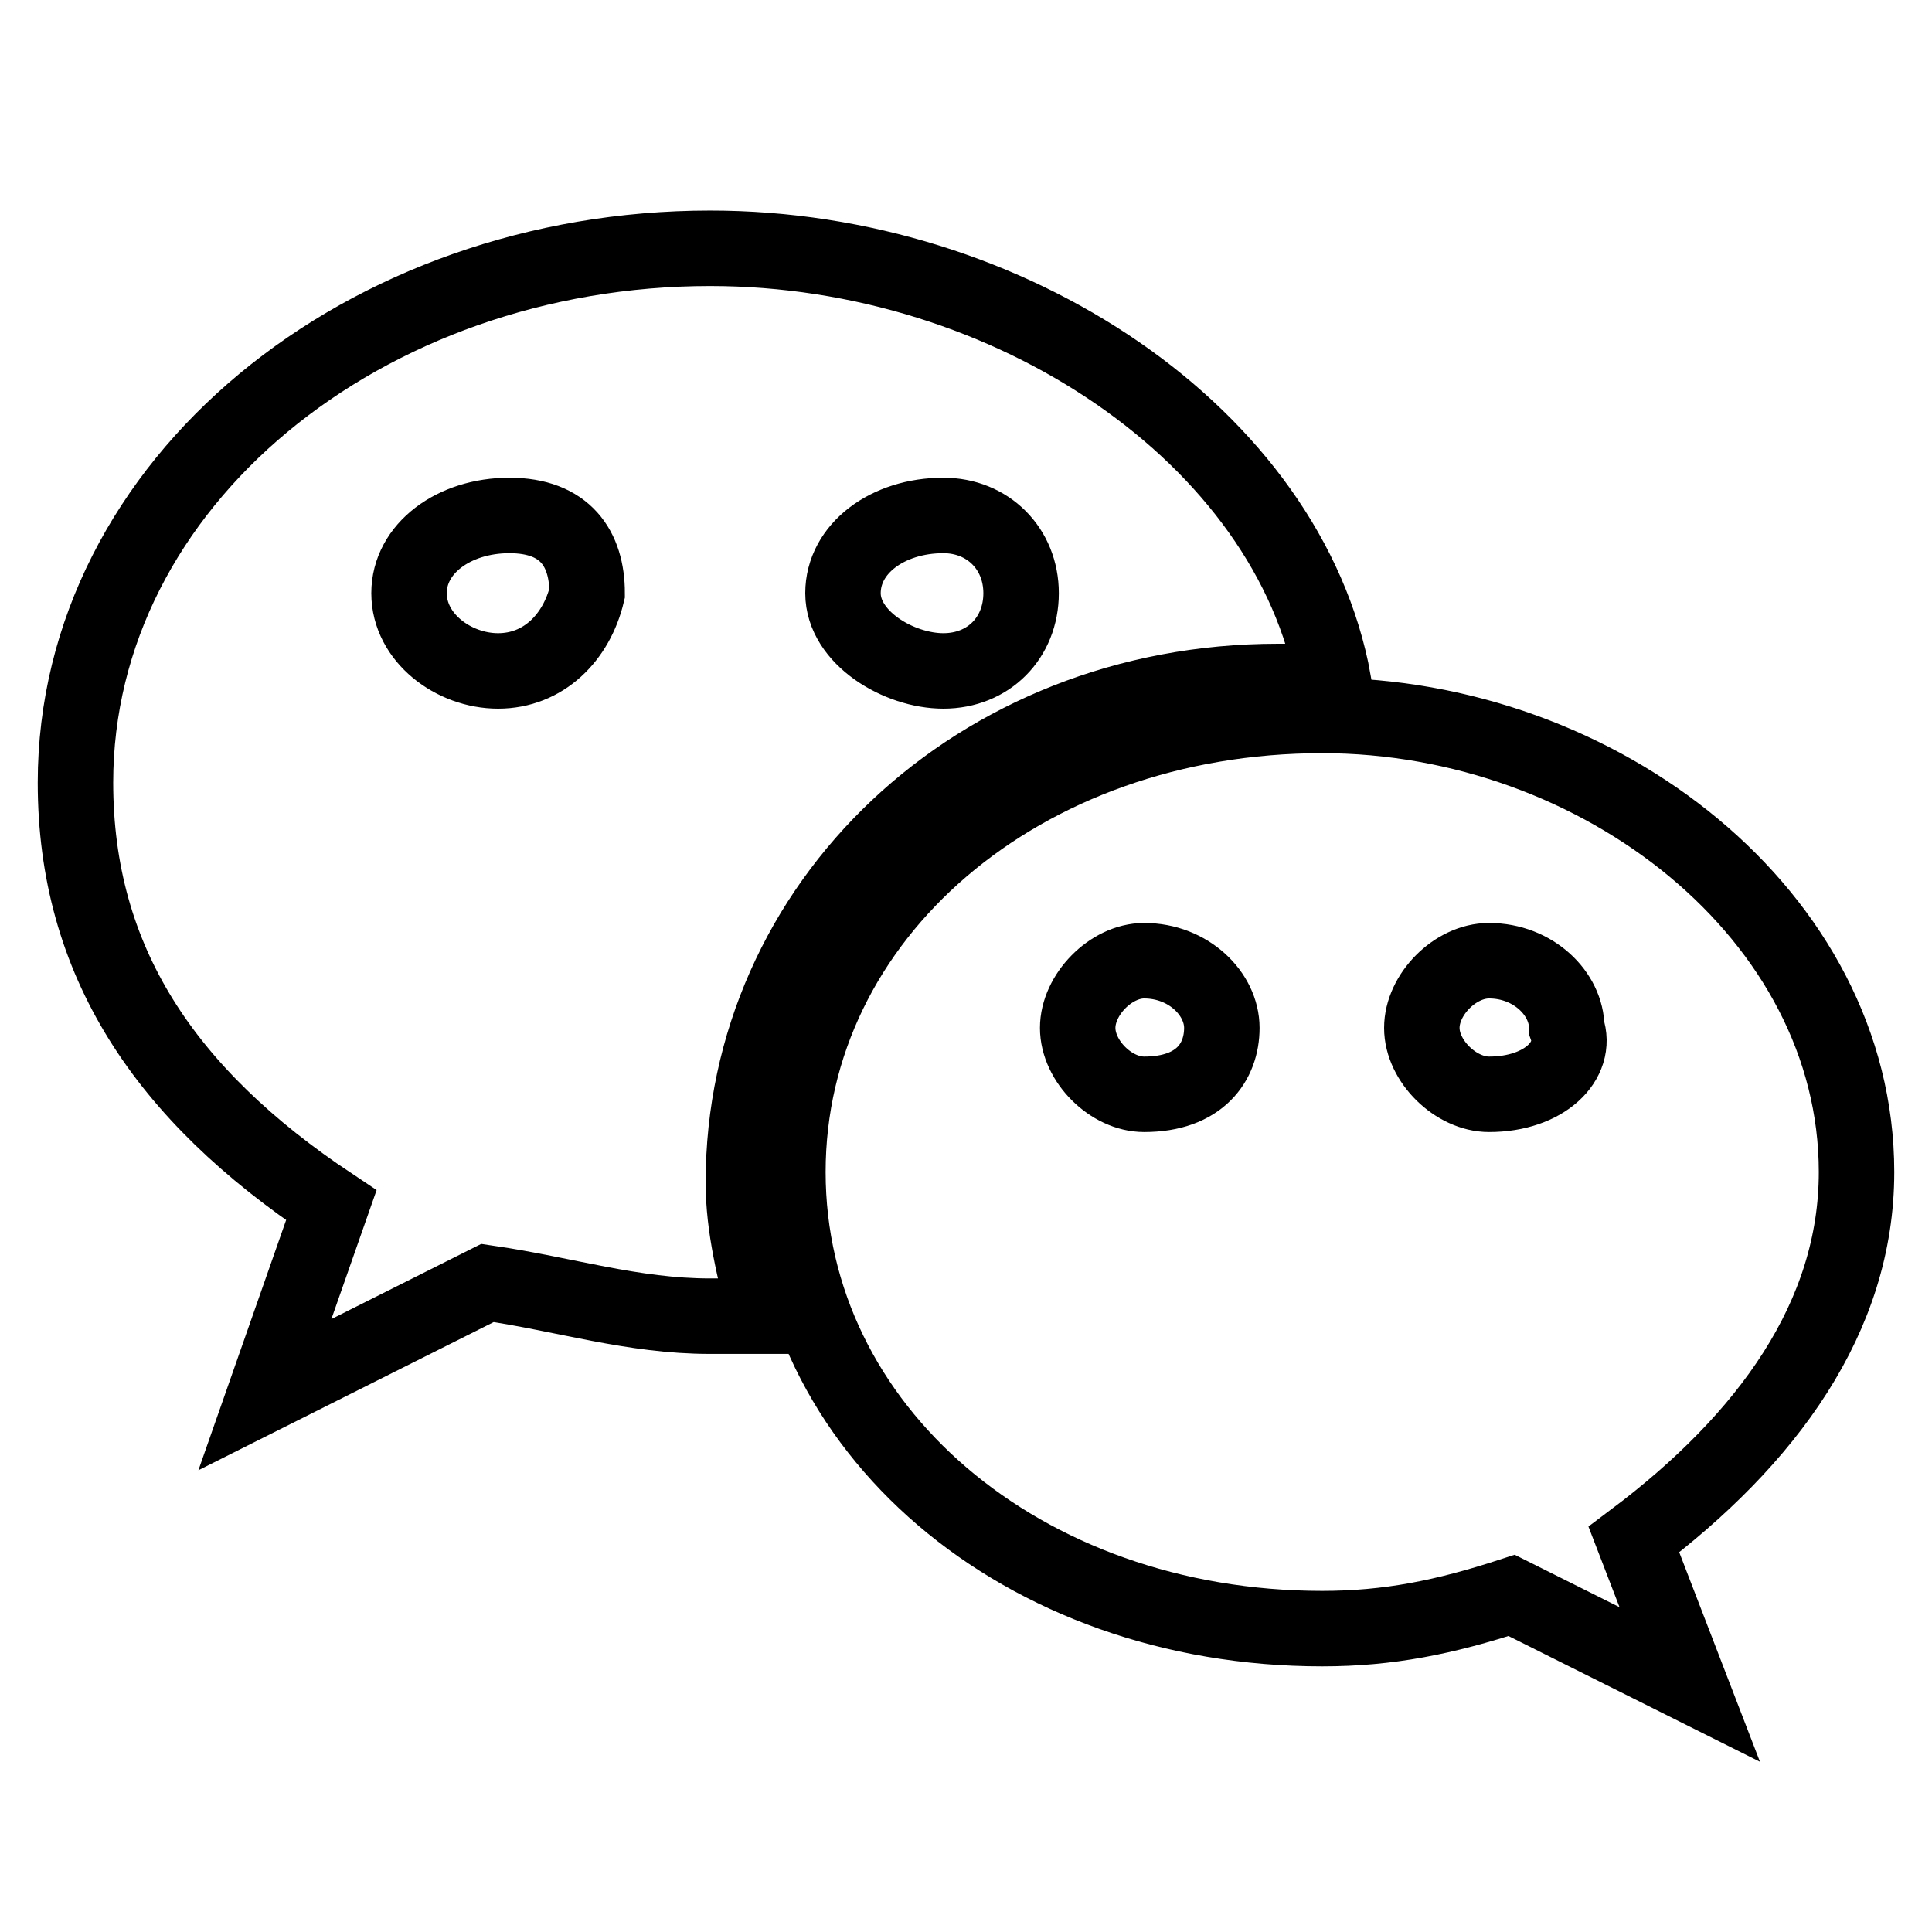 <?xml version="1.0" encoding="utf-8"?>
<!-- Svg Vector Icons : http://www.onlinewebfonts.com/icon -->
<!DOCTYPE svg PUBLIC "-//W3C//DTD SVG 1.1//EN" "http://www.w3.org/Graphics/SVG/1.1/DTD/svg11.dtd">
<svg version="1.1" xmlns="http://www.w3.org/2000/svg" xmlns:xlink="http://www.w3.org/1999/xlink" x="0px" y="0px" viewBox="0 0 256 256" enable-background="new 0 0 256 256" xml:space="preserve">
<g> <path stroke-width="10" fill-opacity="0" stroke="#000000"  d="M246,155.3c0-33.9-33.9-60.5-70.8-60.5c-39.8,0-70.8,26.5-70.8,60.5s31,60.5,70.8,60.5 c8.8,0,16.2-1.5,25.1-4.4l23.6,11.8l-7.4-19.2C234.2,190.7,246,174.5,246,155.3z M151.6,145c-4.4,0-8.8-4.4-8.8-8.8 s4.4-8.9,8.8-8.9c5.9,0,10.3,4.4,10.3,8.9S159,145,151.6,145z M197.3,145c-4.4,0-8.9-4.4-8.9-8.8s4.4-8.9,8.9-8.9 c5.9,0,10.3,4.4,10.3,8.9C209.1,140.5,204.7,145,197.3,145z M94.1,32.9c-45.7,0-84.1,31-84.1,70.8c0,23.6,11.8,41.3,33.9,56 l-8.8,25.1L64.6,170c10.3,1.5,19.2,4.4,29.5,4.4c2.9,0,5.9,0,7.4,0c-1.5-5.9-3-11.8-3-17.7c0-36.9,31-66.4,70.8-66.4 c3,0,5.9,0,7.4,0C170.8,57.9,133.9,32.9,94.1,32.9z M66,88.9c-5.9,0-11.8-4.4-11.8-10.3s5.9-10.3,13.3-10.3s10.3,4.4,10.3,10.3 C76.4,84.5,72,88.9,66,88.9z M125,88.9c-5.9,0-13.3-4.4-13.3-10.3s5.9-10.3,13.3-10.3c5.9,0,10.3,4.4,10.3,10.3S131,88.9,125,88.9z "/></g>
</svg>
